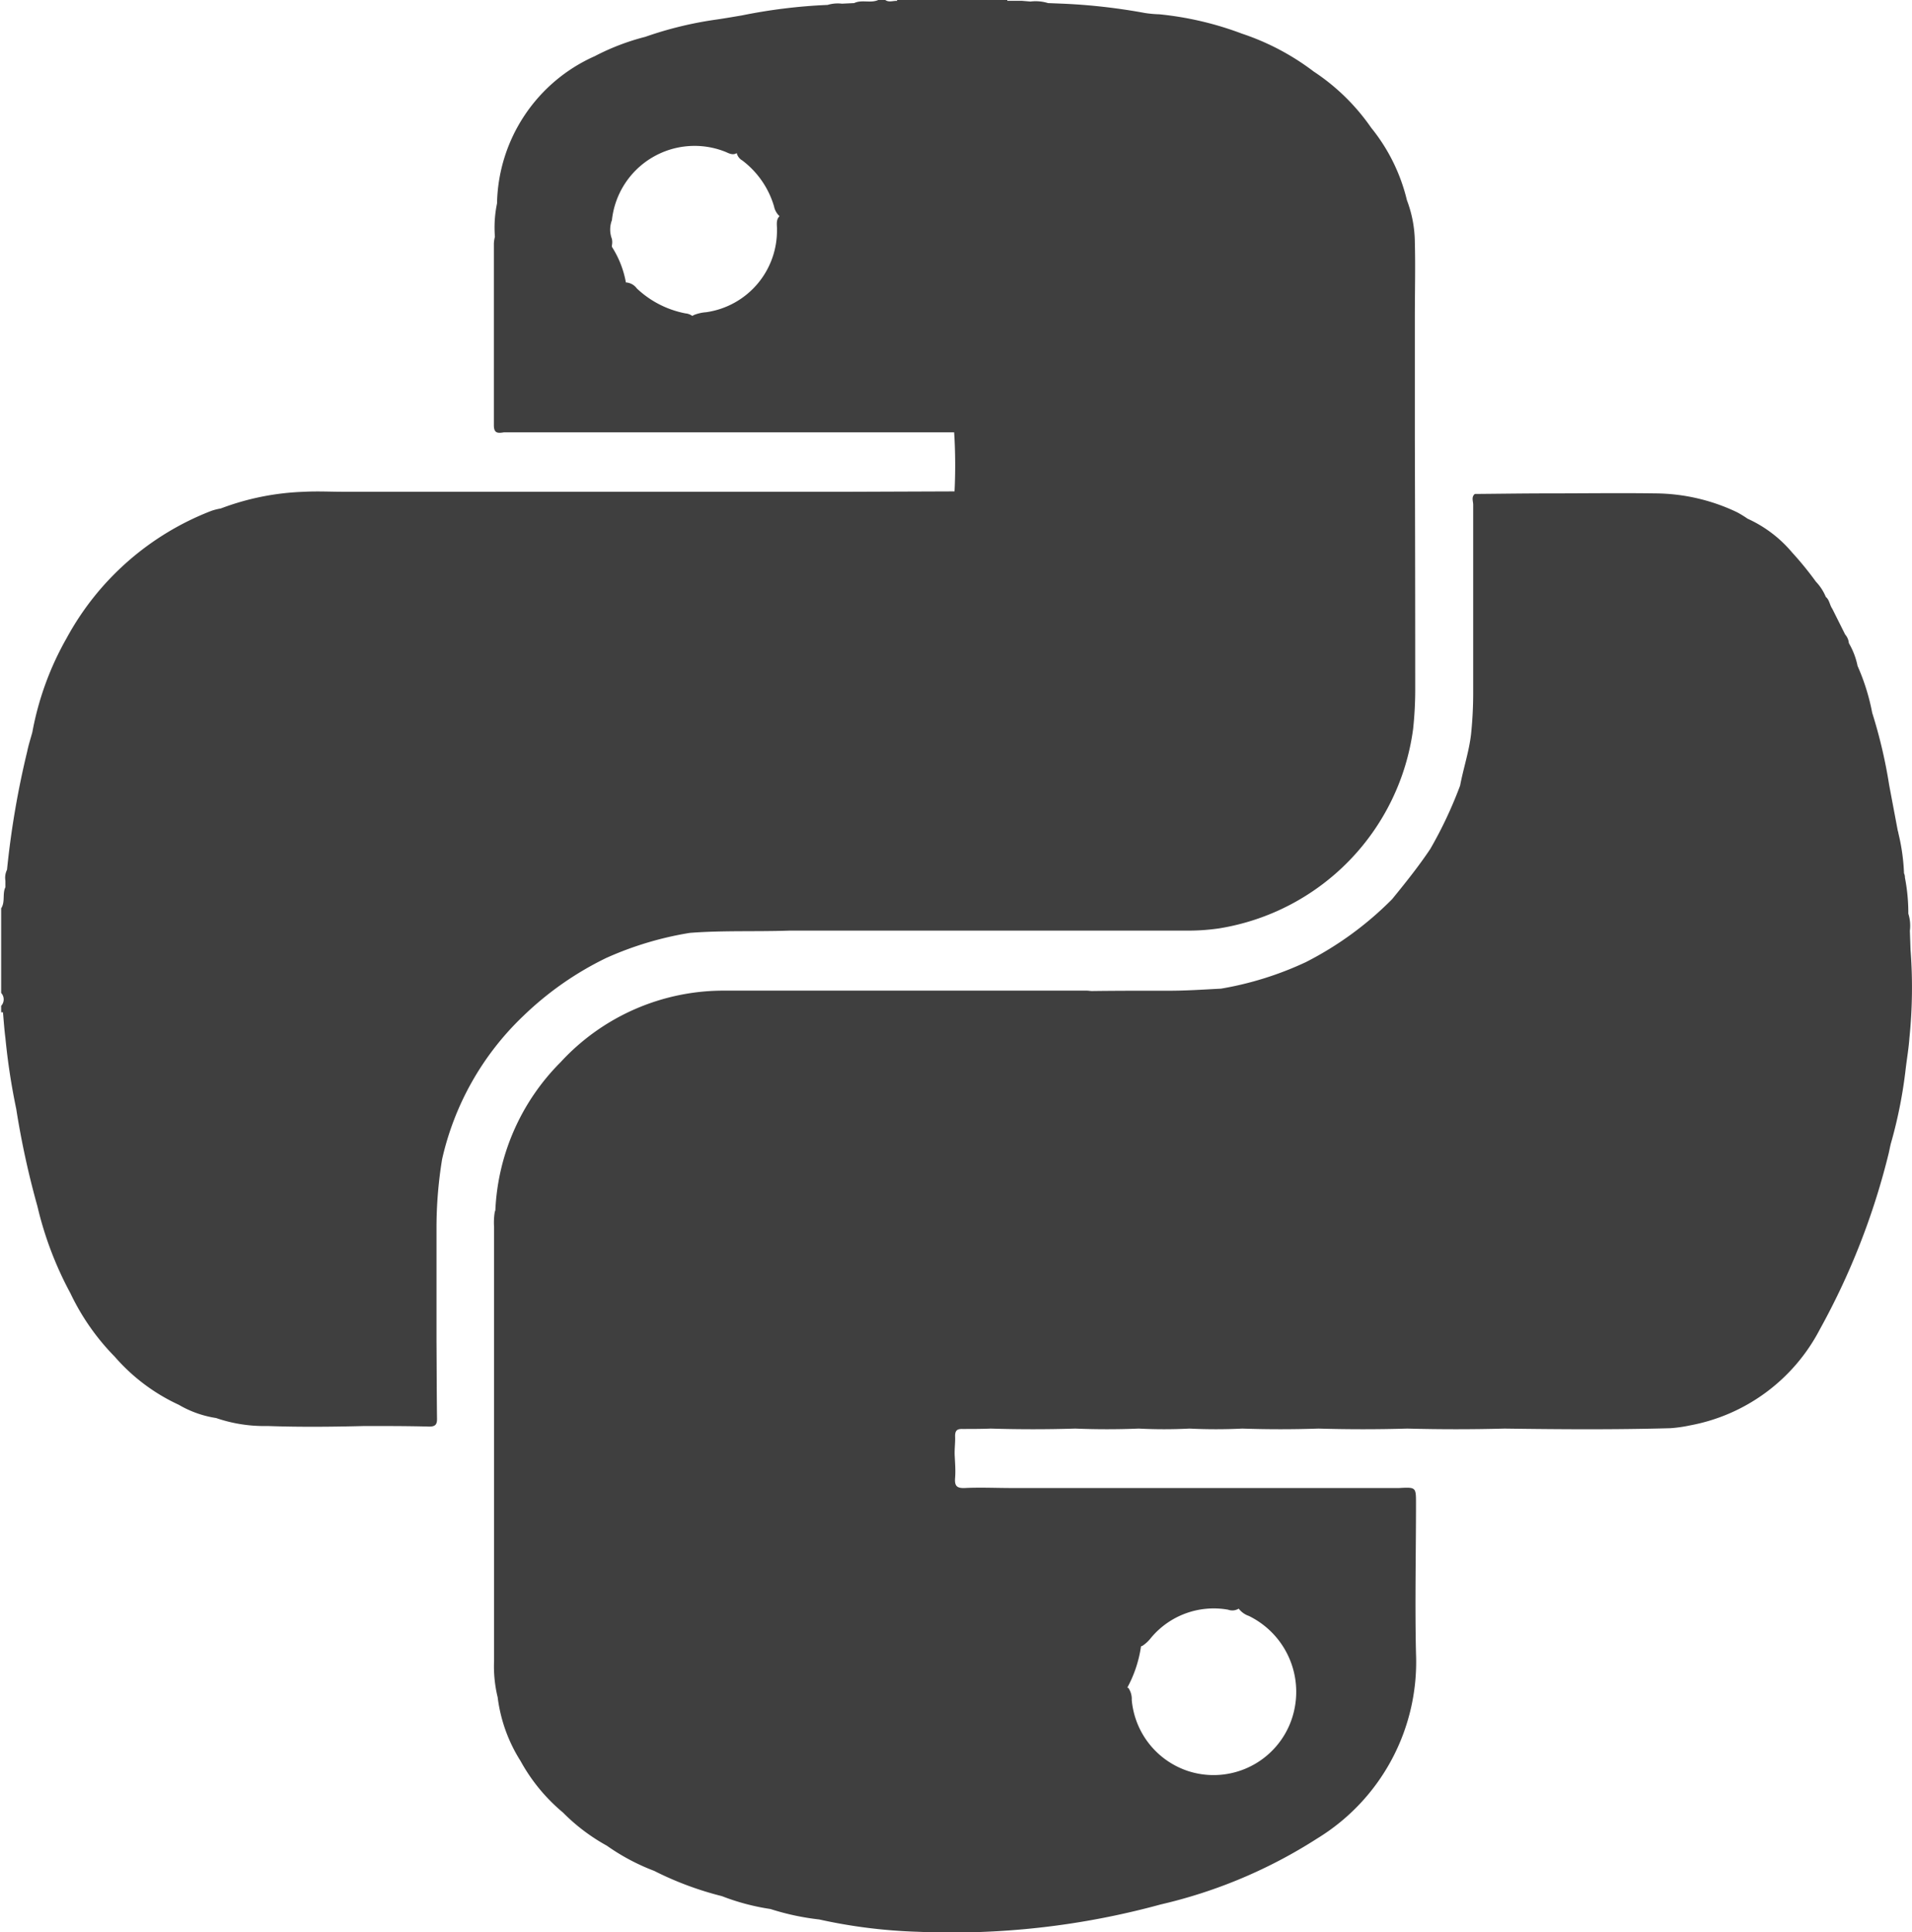 <svg xmlns="http://www.w3.org/2000/svg" width="29.69" height="29.999" viewBox="0 0 29.69 29.999">
  <g id="Python" transform="translate(20605 8194.999)">
    <path id="Path_18291" data-name="Path 18291" d="M444.237-139.257h0l-.01-.291a.619.619,0,0,0-.024-.265v0h0a2.886,2.886,0,0,0-.053-.561.146.146,0,0,0-.014-.066,3.119,3.119,0,0,0-.086-.616.22.22,0,0,0-.011-.046l-.134-.711a7.667,7.667,0,0,0-.263-1.119,3.314,3.314,0,0,0-.227-.727,1.153,1.153,0,0,0-.135-.354.238.238,0,0,0-.058-.135h0l-.2-.4c-.041-.058-.043-.137-.1-.183a.769.769,0,0,0-.154-.237,5.182,5.182,0,0,0-.371-.455,1.959,1.959,0,0,0-.69-.523h0a1.653,1.653,0,0,0-.163-.1,2.99,2.99,0,0,0-1.267-.293c-.558-.008-1.117,0-1.675,0-.377,0-.754.006-1.131.009-.057.048-.025.112-.025.167,0,.963,0,1.927,0,2.89a6.177,6.177,0,0,1-.033.671c-.031.272-.119.53-.17.8a6.538,6.538,0,0,1-.462.982c-.182.273-.387.528-.594.782a5.215,5.215,0,0,1-1.339.977,5.127,5.127,0,0,1-1.317.412c-.288.015-.575.035-.863.032-.381,0-.761,0-1.141.005-.027,0-.054-.006-.081-.006q-2.807,0-5.613,0a3.437,3.437,0,0,0-2.557,1.11,3.473,3.473,0,0,0-1.014,2.3.18.18,0,0,0-.012.044,1.031,1.031,0,0,0-.008.216q0,3.367,0,6.734a2.039,2.039,0,0,0,.056.569,2.4,2.4,0,0,0,.355.988,2.787,2.787,0,0,0,.658.8,2.986,2.986,0,0,0,.683.516,3.294,3.294,0,0,0,.733.39,5.059,5.059,0,0,0,1.053.393,3.509,3.509,0,0,0,.754.2,3.884,3.884,0,0,0,.756.162,8.205,8.205,0,0,0,1.524.191,12.3,12.3,0,0,0,3.78-.424,7.713,7.713,0,0,0,2.431-1.025,3.212,3.212,0,0,0,1.533-2.87c-.018-.776,0-1.553,0-2.33,0-.255,0-.255-.265-.241h-6.011c-.244,0-.488-.012-.732,0-.127.005-.158-.037-.149-.155s0-.227-.006-.341.011-.206.006-.309c0-.086.028-.114.113-.112.146,0,.293,0,.439-.006q.657.02,1.314,0,.493.02.985,0a7.774,7.774,0,0,0,.788,0q.411.02.821,0,.591.02,1.183,0,.69.02,1.379,0,.756.02,1.511,0c.858.012,1.716.018,2.574-.006a2.14,2.14,0,0,0,.308-.044,2.857,2.857,0,0,0,2.012-1.489A11.1,11.1,0,0,0,443.9-136.1c.01-.046.019-.092.03-.138a7.2,7.2,0,0,0,.233-1.175h0c.019-.157.046-.314.057-.471A7.733,7.733,0,0,0,444.237-139.257Zm-11.949,10.82.019-.006a.542.542,0,0,0,.132-.121,1.268,1.268,0,0,1,1.2-.442.192.192,0,0,0,.166-.016v0a.335.335,0,0,0,.157.113,1.311,1.311,0,0,1,.711,1.434,1.282,1.282,0,0,1-1.65.976,1.281,1.281,0,0,1-.879-1.106.3.3,0,0,0-.052-.185l-.016-.007A1.915,1.915,0,0,0,432.288-128.437ZM421.435-136h0a4.409,4.409,0,0,1,1.261-2.225,4.97,4.97,0,0,1,1.287-.9,5.187,5.187,0,0,1,1.3-.39c.514-.04,1.029-.017,1.543-.035h3.219l3,0a3.337,3.337,0,0,0,.458-.035,3.621,3.621,0,0,0,3.01-3.094,5.761,5.761,0,0,0,.033-.639q0-1.929-.006-3.859v-1.905c0-.386.01-.772,0-1.157a1.881,1.881,0,0,0-.123-.652h0a2.832,2.832,0,0,0-.554-1.124h0a3.276,3.276,0,0,0-.893-.874,3.85,3.85,0,0,0-1.116-.589,5.03,5.03,0,0,0-1.281-.3,1.778,1.778,0,0,1-.223-.02,9.245,9.245,0,0,0-1.255-.144l-.251-.01a.654.654,0,0,0-.273-.024l-.13-.011h-.229c0-.009,0-.018,0-.027H428.5a.248.248,0,0,1,0,.028h0c-.066-.005-.138.034-.2-.028h-.066c-.125.078-.274,0-.4.062l-.19.009a.549.549,0,0,0-.225.02l-.012,0a8.459,8.459,0,0,0-1.315.162c-.131.022-.262.045-.393.064a5.749,5.749,0,0,0-1.109.269,3.628,3.628,0,0,0-.784.3,2.554,2.554,0,0,0-1.518,2.286h0a1.839,1.839,0,0,0-.033.518h0a.546.546,0,0,0-.016.1q0,.416,0,.832c0,.03,0,.06,0,.09q0,.513,0,1.027a.087.087,0,0,0,0,.017q0,.431,0,.862c0,.133.071.122.157.109h6.241l.749,0a7.972,7.972,0,0,1,.006.917l-1.609.006h-7.884c-.2,0-.4-.011-.6,0a4.015,4.015,0,0,0-1.3.259h0a1,1,0,0,0-.141.035,4.33,4.33,0,0,0-2.252,1.976,4.656,4.656,0,0,0-.534,1.464h0c-.027.1-.06.2-.08.3a13.53,13.53,0,0,0-.313,1.835.281.281,0,0,0-.025.171l0,.1c-.05.1,0,.228-.066.328v1.314a.147.147,0,0,1,0,.2v.1h.014l.014,0c.012.135.021.27.038.4a10.131,10.131,0,0,0,.168,1.1,13.226,13.226,0,0,0,.329,1.512,5.458,5.458,0,0,0,.512,1.35h0a3.612,3.612,0,0,0,.689.986h0a2.957,2.957,0,0,0,.995.747,1.63,1.63,0,0,0,.578.205h0a2.3,2.3,0,0,0,.8.124c.5.018,1.007.013,1.511,0,.333,0,.667,0,1,.009.095,0,.122-.034.12-.124-.005-.4-.005-.8-.008-1.2v-1.774A6.628,6.628,0,0,1,421.435-136Zm5.2-14.442a1.28,1.28,0,0,1-1.1,1.29.627.627,0,0,0-.191.044l-.024.013a.216.216,0,0,0-.106-.039,1.516,1.516,0,0,1-.755-.387.227.227,0,0,0-.164-.093l-.006,0a1.52,1.52,0,0,0-.217-.553c0-.008,0-.015,0-.023a.263.263,0,0,0,0-.1.407.407,0,0,1,0-.291,1.291,1.291,0,0,1,1.769-1.059c.053.024.111.054.169.017h0a.18.18,0,0,0,.086.114,1.381,1.381,0,0,1,.493.712.287.287,0,0,0,.086.154h0C426.619-150.591,426.634-150.512,426.636-150.442Z" transform="translate(-21019.57 -8040.999)" fill="#3f3f3f"/>
  </g>
</svg>

